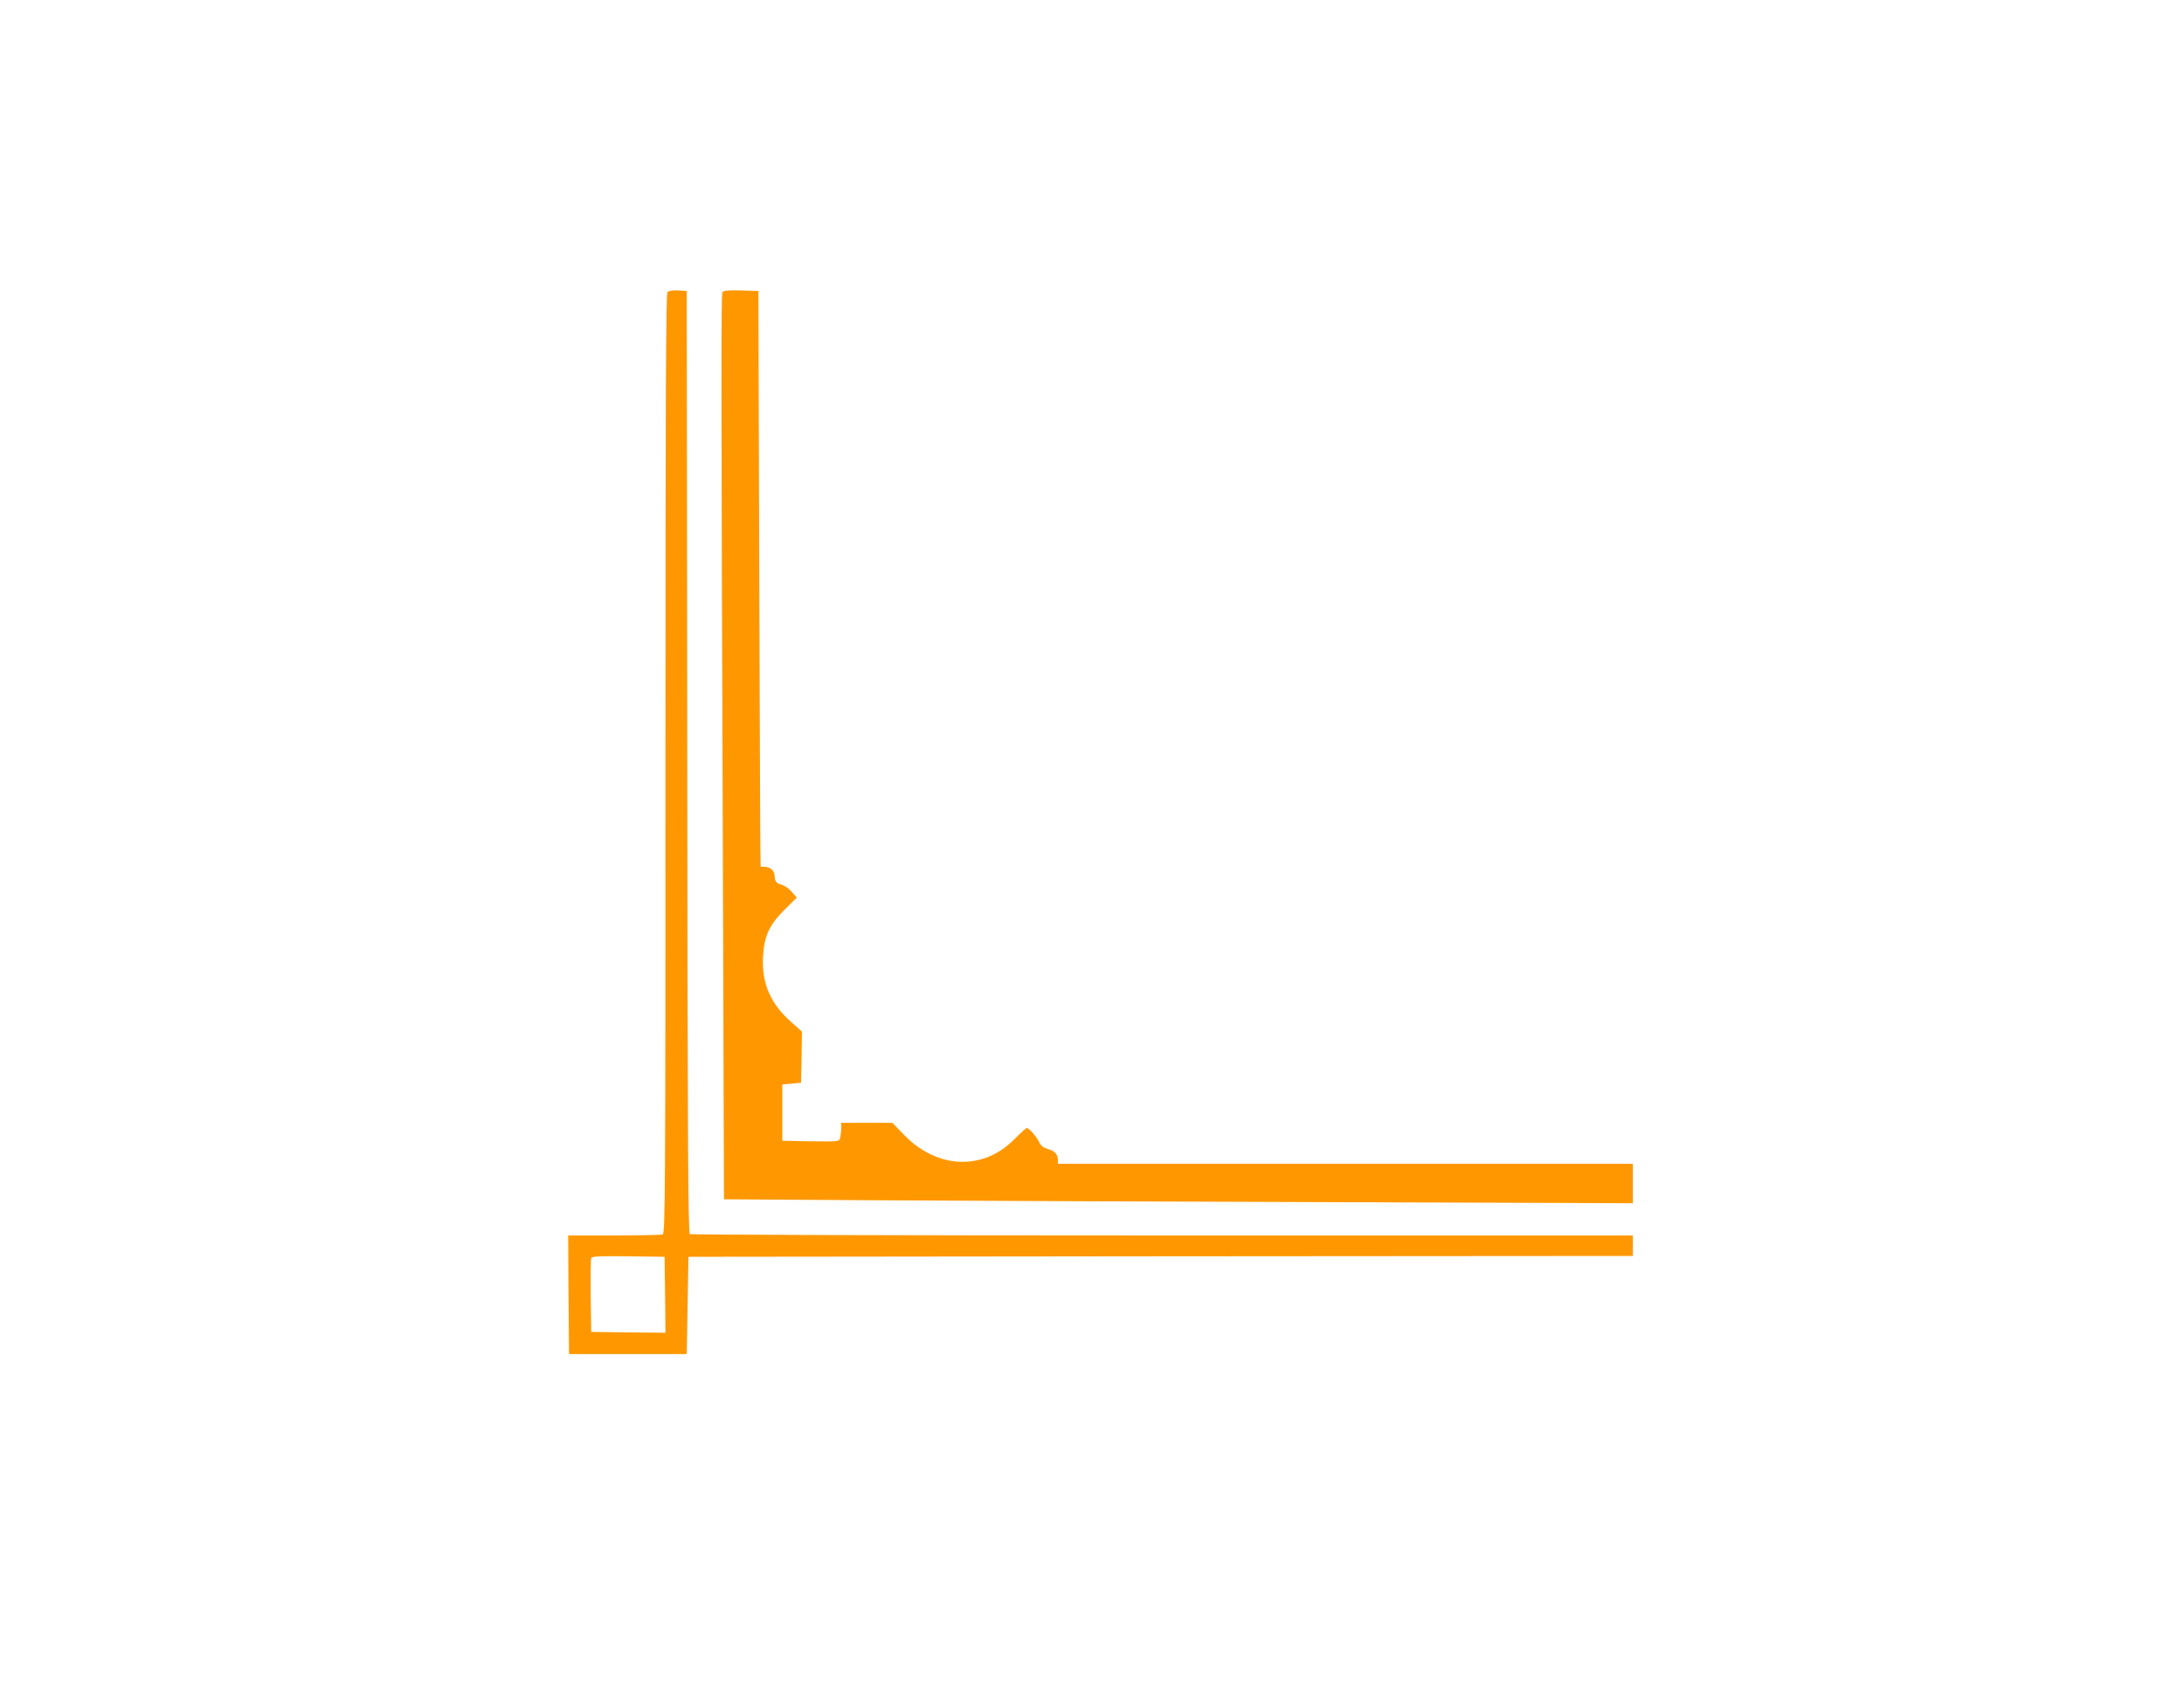 <?xml version="1.0" standalone="no"?>
<!DOCTYPE svg PUBLIC "-//W3C//DTD SVG 20010904//EN"
 "http://www.w3.org/TR/2001/REC-SVG-20010904/DTD/svg10.dtd">
<svg version="1.0" xmlns="http://www.w3.org/2000/svg"
 width="1280pt" height="989pt" viewBox="0 0 1280 989"
 preserveAspectRatio="xMidYMid meet">
<g transform="translate(0,989) scale(0.1,-0.1)"
fill="#ff9800" stroke="none">
<path d="M3912 8178 c-9 -9 -12 -583 -12 -2764 0 -2500 -1 -2752 -16 -2758 -9
-3 -137 -6 -285 -6 l-269 0 2 -347 3 -348 345 0 345 0 5 285 5 285 2768 3
2767 2 0 60 0 60 -2757 0 c-1517 0 -2764 4 -2770 8 -10 7 -13 575 -15 2768
l-3 2759 -50 3 c-30 2 -55 -2 -63 -10z m-14 -5876 l2 -222 -217 2 -218 3 -3
210 c-1 115 0 215 3 222 3 11 50 13 217 11 l213 -3 3 -223z"/>
<path d="M4234 8178 c-8 -13 -8 -492 3 -3444 l6 -1872 941 -6 c518 -3 1716 -8
2664 -11 l1722 -6 0 115 0 116 -1685 0 -1685 0 0 23 c0 33 -20 54 -60 64 -24
7 -39 18 -49 39 -15 32 -60 84 -73 84 -4 0 -37 -29 -72 -65 -181 -185 -449
-177 -643 20 l-73 75 -150 0 -150 0 0 -32 c0 -18 -3 -43 -6 -56 -6 -22 -7 -22
-173 -20 l-166 3 0 165 0 165 55 5 55 5 3 150 2 150 -61 54 c-124 109 -176
230 -167 388 7 119 38 185 129 275 l69 68 -30 34 c-17 19 -42 37 -58 41 -31 8
-42 21 -42 52 0 29 -26 53 -56 53 -13 0 -25 1 -26 3 -2 1 -5 760 -8 1687 l-5
1685 -102 3 c-72 2 -104 -1 -109 -10z"/>
</g>
</svg>
